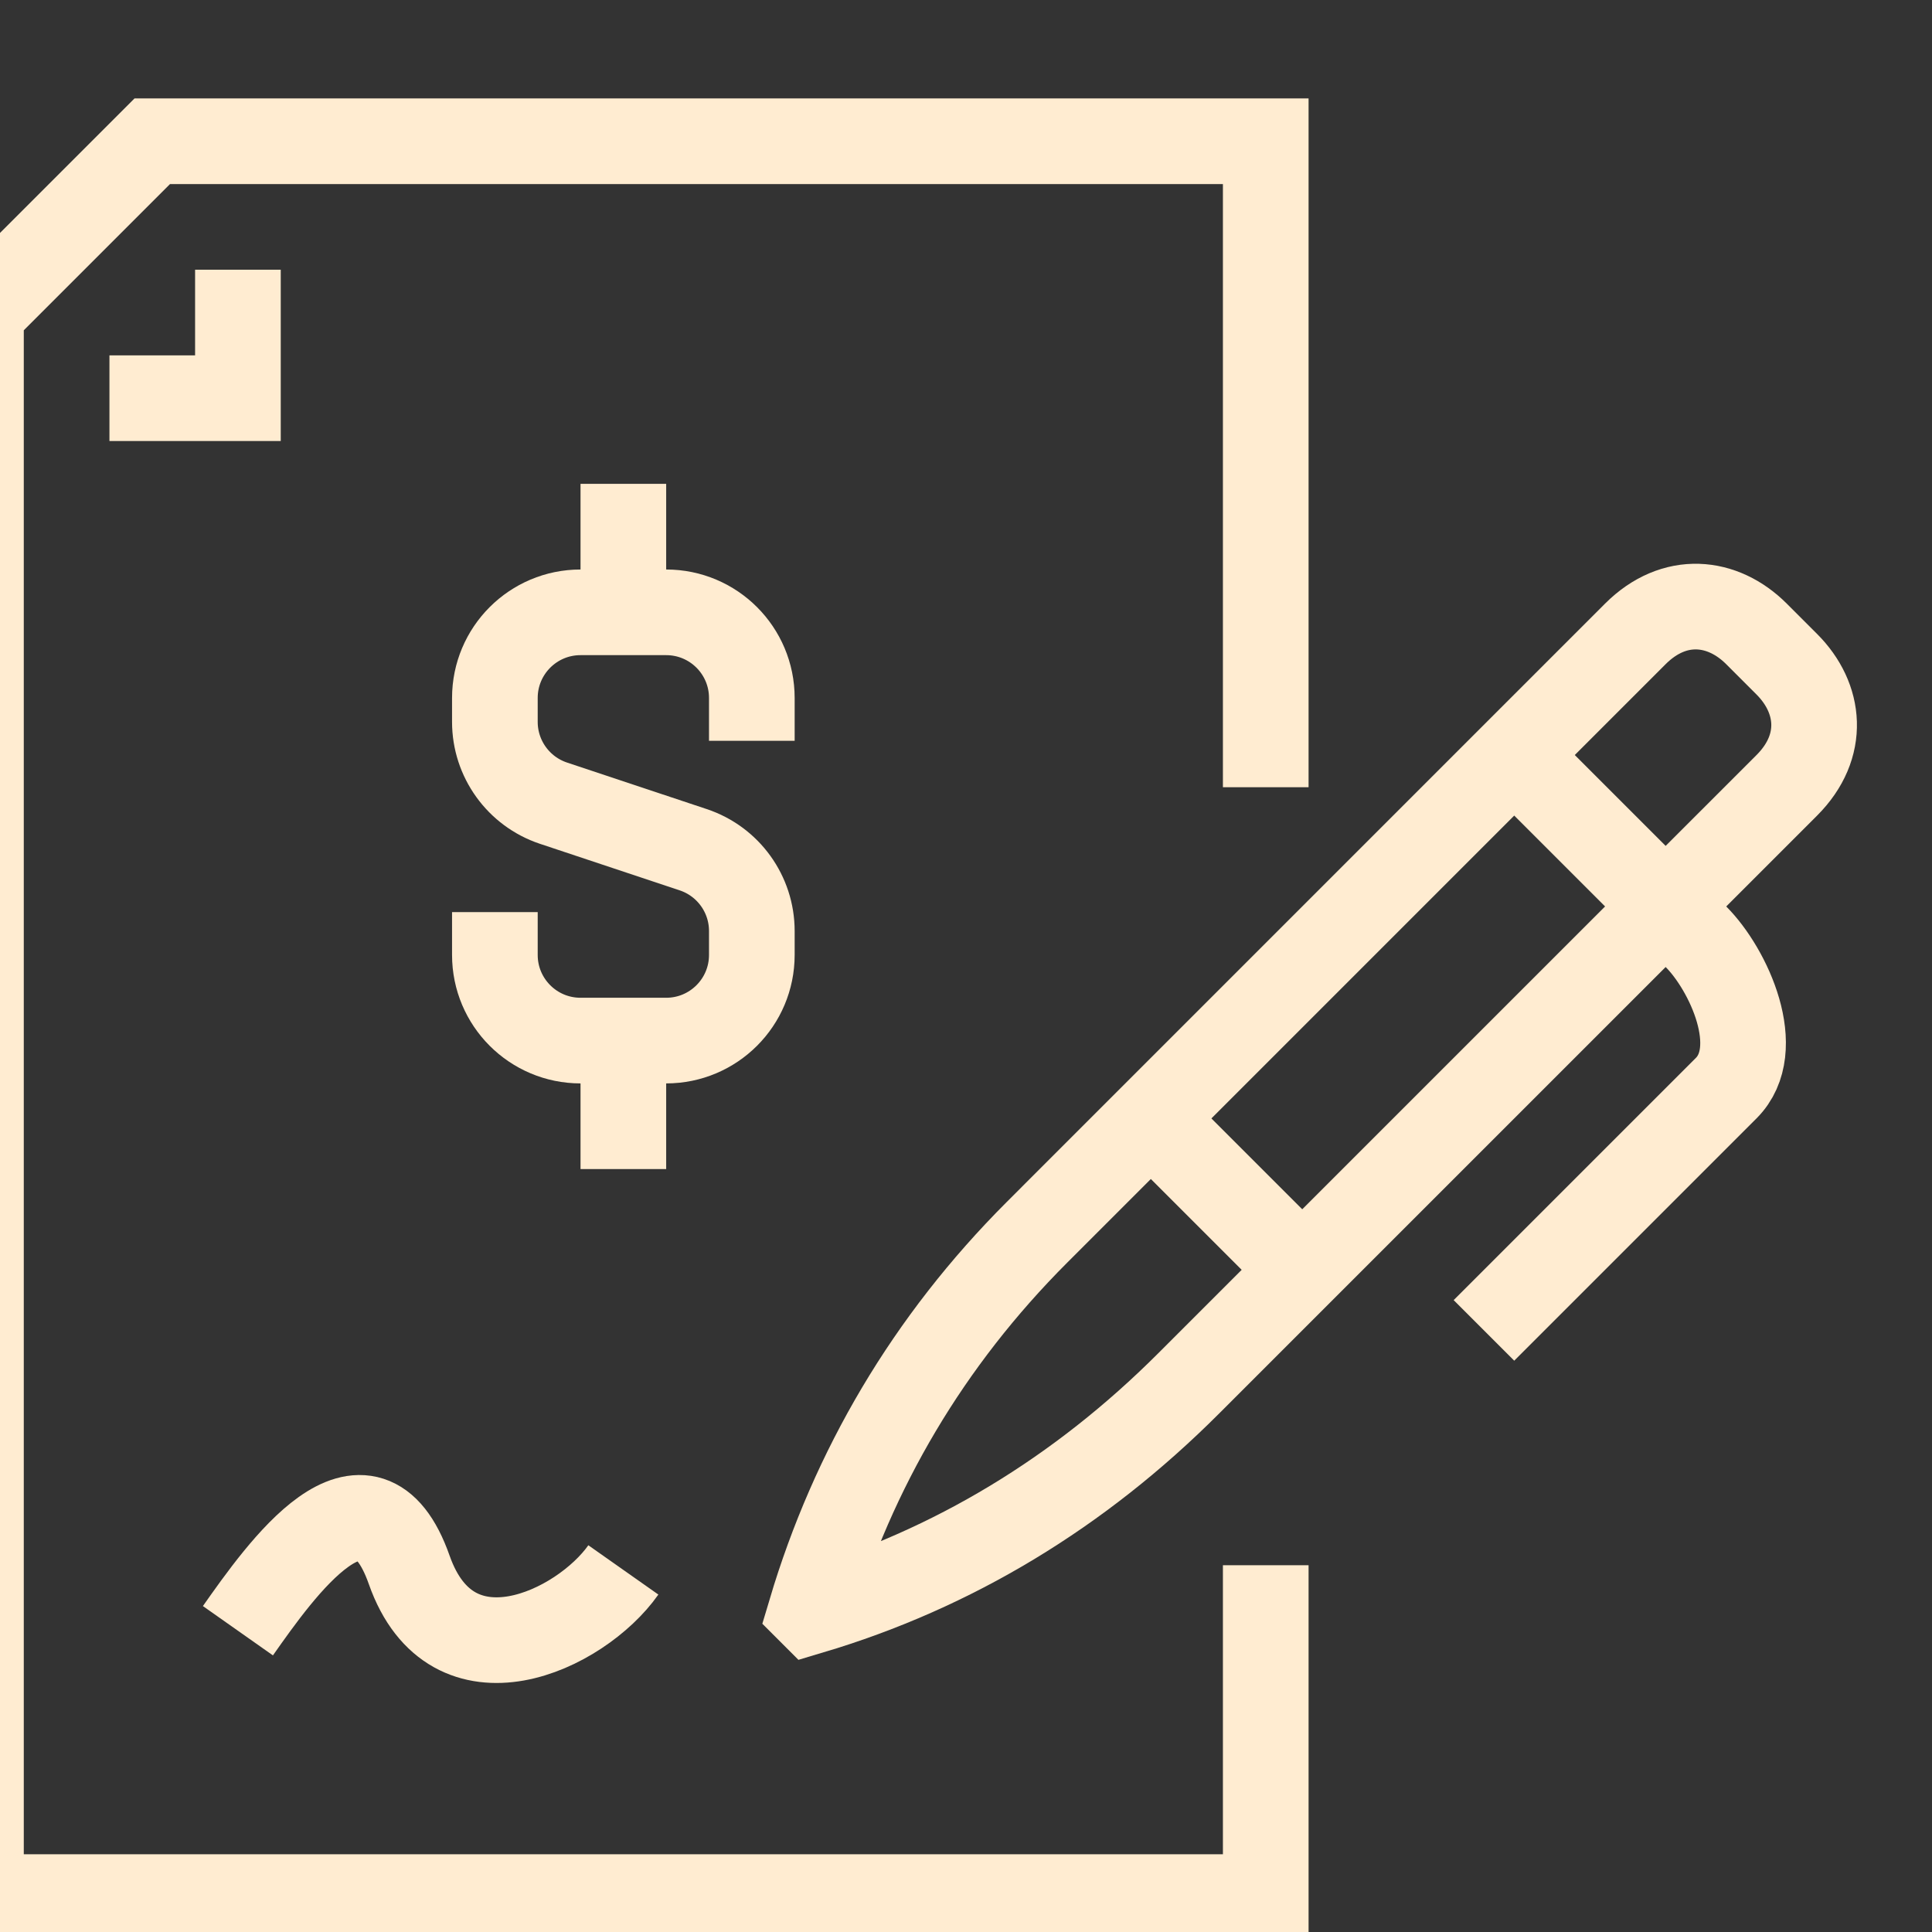 <?xml version="1.0" encoding="UTF-8" standalone="no"?>
<!-- Created with Inkscape (http://www.inkscape.org/) -->

<svg
   width="48"
   height="48"
   viewBox="0 0 48 48"
   version="1.1"
   id="svg1"
   inkscape:version="1.3 (0e150ed, 2023-07-21)"
   sodipodi:docname="child support 48x48.svg"
   xmlns:inkscape="http://www.inkscape.org/namespaces/inkscape"
   xmlns:sodipodi="http://sodipodi.sourceforge.net/DTD/sodipodi-0.dtd"
   xmlns="http://www.w3.org/2000/svg"
   xmlns:svg="http://www.w3.org/2000/svg">
  <rect x="0" y="0" width="48" height="48" fill="#333333" stroke="none"/>
  <sodipodi:namedview
     id="namedview1"
     pagecolor="#ffffff"
     bordercolor="#000000"
     borderopacity="0.25"
     inkscape:showpageshadow="2"
     inkscape:pageopacity="0.0"
     inkscape:pagecheckerboard="0"
     inkscape:deskcolor="#d1d1d1"
     inkscape:document-units="px"
     inkscape:zoom="4.9166667"
     inkscape:cx="26.745763"
     inkscape:cy="25.627119"
     inkscape:window-width="1312"
     inkscape:window-height="449"
     inkscape:window-x="65"
     inkscape:window-y="253"
     inkscape:window-maximized="0"
     inkscape:current-layer="layer1" />
  <defs
     id="defs1" />
  <g
     inkscape:label="Layer 1"
     inkscape:groupmode="layer"
     id="layer1">
    <g
       id="g501"
       transform="matrix(0.1,0,0,0.1,-224.977,-82.768)"
       style="stroke:#ffecd1;stroke-opacity:1">
      <path
         id="path289"
         d="m 17840,22870 v -80 c 0,-88.4 71.6,-160 160,-160 h 160 c 88.4,0 160,71.6 160,160 v 44.7 c 0,68.9 -44.1,130 -109.4,151.8 l -261.2,87 c -65.3,21.8 -109.4,83 -109.4,151.8 v 44.7 c 0,88.4 71.6,160 160,160 h 160 c 88.4,0 160,-71.6 160,-160 v -80"
         style="fill:none;stroke:#ffecd1;stroke-width:160;stroke-linecap:butt;stroke-linejoin:miter;stroke-miterlimit:10;stroke-dasharray:none;stroke-opacity:1"
         transform="matrix(0.133,0,0,-0.133,0,4096)" />
      <path
         id="path290"
         d="m 18080,23430 v 240"
         style="fill:none;stroke:#ffecd1;stroke-width:160;stroke-linecap:butt;stroke-linejoin:miter;stroke-miterlimit:10;stroke-dasharray:none;stroke-opacity:1"
         transform="matrix(0.133,0,0,-0.133,0,4096)" />
      <path
         id="path291"
         d="m 18080,22630 v -240"
         style="fill:none;stroke:#ffecd1;stroke-width:160;stroke-linecap:butt;stroke-linejoin:miter;stroke-miterlimit:10;stroke-dasharray:none;stroke-opacity:1"
         transform="matrix(0.133,0,0,-0.133,0,4096)" />
      <path
         id="path292"
         d="m 18429.9,21563.5 v 0 0 c 79.2,265.8 219.5,505.1 422.9,708.5 l 1117.6,1117.7 c 72.9,72.8 163.2,63.1 226.3,0 l 56.6,-56.6 c 63.1,-63.1 72.9,-153.4 0,-226.3 l -1117.7,-1117.6 c -203.4,-203.4 -439.9,-346.5 -705.7,-425.7 z"
         style="fill:none;stroke:#ffecd1;stroke-width:160;stroke-linecap:butt;stroke-linejoin:miter;stroke-miterlimit:10;stroke-dasharray:none;stroke-opacity:1"
         transform="matrix(0.133,0,0,-0.133,0,4096)" />
      <path
         id="path293"
         d="m 19744.2,23163.4 339.4,-339.4 c 61.4,-61.5 129.4,-210 56.5,-282.9 l -452.5,-452.5"
         style="fill:none;stroke:#ffecd1;stroke-width:160;stroke-linecap:butt;stroke-linejoin:miter;stroke-miterlimit:10;stroke-dasharray:none;stroke-opacity:1"
         transform="matrix(0.133,0,0,-0.133,0,4096)" />
      <path
         id="path294"
         d="m 19065.3,22484.6 282.9,-282.9"
         style="fill:none;stroke:#ffecd1;stroke-width:160;stroke-linecap:butt;stroke-linejoin:miter;stroke-miterlimit:10;stroke-dasharray:none;stroke-opacity:1"
         transform="matrix(0.133,0,0,-0.133,0,4096)" />
      <path
         id="path295"
         d="m 17360,21527.6 c 80,113.6 240,340.9 320,113.6 80,-227.3 320,-113.6 400,0"
         style="fill:none;stroke:#ffecd1;stroke-width:160;stroke-linecap:butt;stroke-linejoin:miter;stroke-miterlimit:10;stroke-dasharray:none;stroke-opacity:1"
         transform="matrix(0.133,0,0,-0.133,0,4096)" />
      <path
         id="path296"
         d="M 19280,23103.3 V 24310 h -2080 l -320,-320 v -2960 h 2400 v 620"
         style="fill:none;stroke:#ffecd1;stroke-width:160;stroke-linecap:butt;stroke-linejoin:miter;stroke-miterlimit:10;stroke-dasharray:none;stroke-opacity:1"
         transform="matrix(0.133,0,0,-0.133,0,4096)" />
      <path
         id="path297"
         d="m 17360,24070 v -240 h -240"
         style="fill:none;stroke:#ffecd1;stroke-width:160;stroke-linecap:butt;stroke-linejoin:miter;stroke-miterlimit:10;stroke-dasharray:none;stroke-opacity:1"
         transform="matrix(0.133,0,0,-0.133,0,4096)" />
    </g>
  </g>
</svg>
